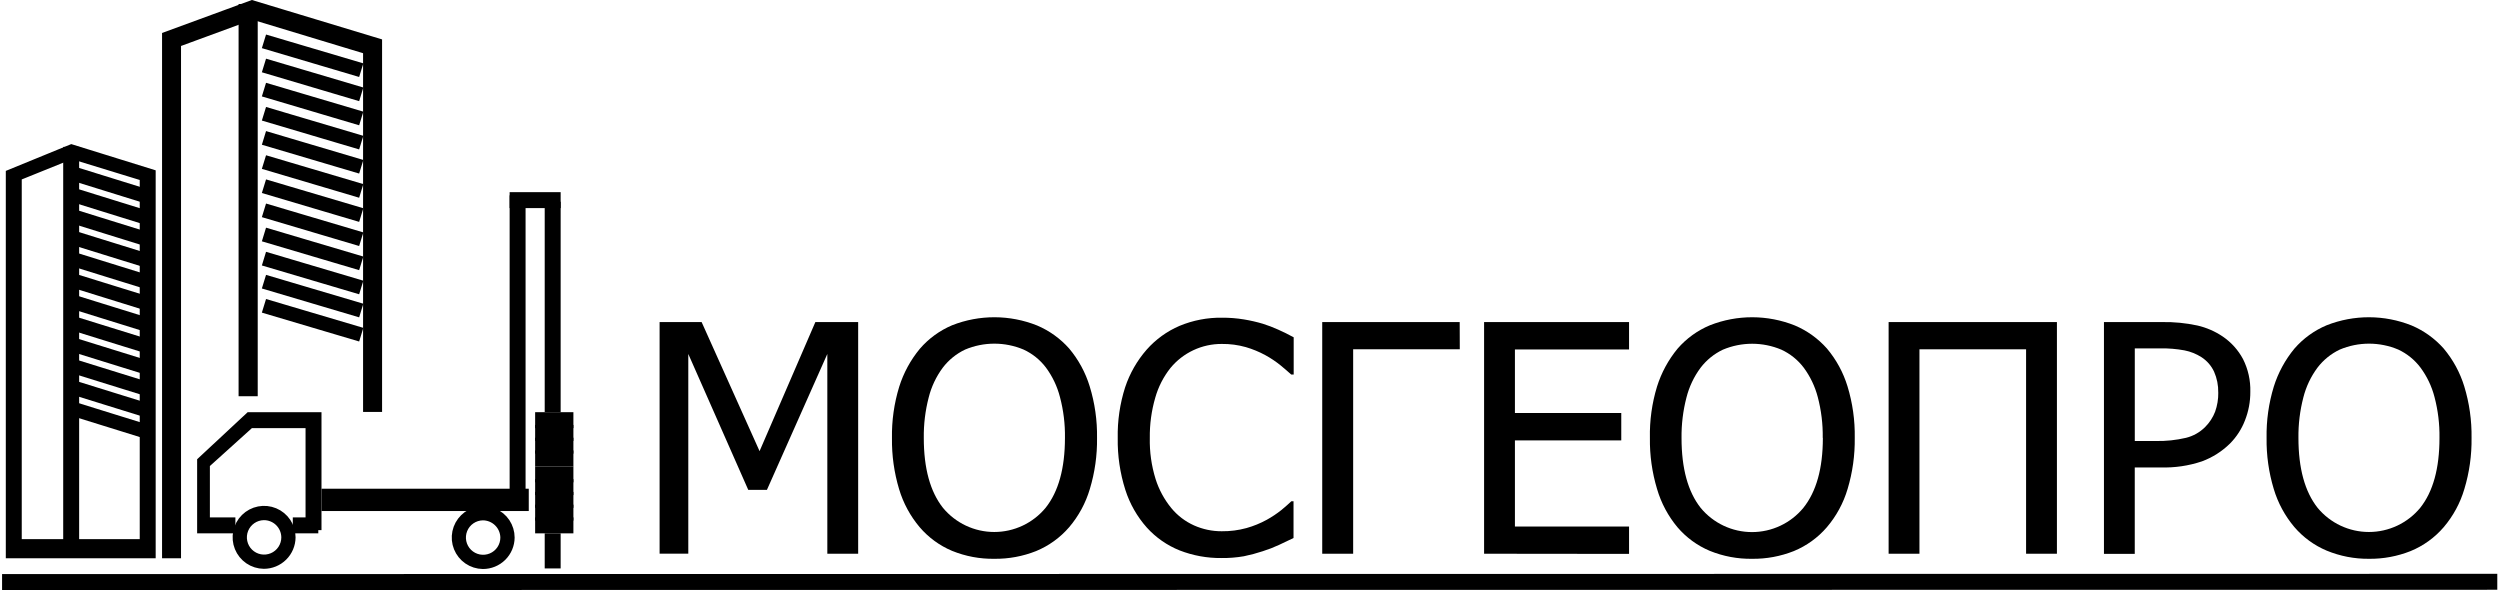 <?xml version="1.0" encoding="UTF-8"?> <svg xmlns="http://www.w3.org/2000/svg" width="784" height="186" viewBox="0 0 784 186" fill="none"><g clip-path="url(#clip0_112_1067)"><path d="M47.32 173.57H3.32V54.6L22.42 46.78L47.32 54.52V173.57ZM5.32 170.57H45.32V55.33L22.49 48.33L5.32 55.26V170.57Z" fill="black" stroke="black" stroke-width="3" stroke-miterlimit="10"></path><path d="M55.27 173.57H52.32V11.39L79.04 1.58L118.32 13.47V127.69H115.36V15.57L79.13 4.6L55.27 13.37V173.57Z" fill="black" stroke="black" stroke-width="3" stroke-miterlimit="10"></path><path d="M23.32 47.57H21.32V172.57H23.32V47.57Z" fill="black" stroke="black" stroke-width="3" stroke-miterlimit="10"></path><path d="M79.32 2.76H76.32V122.76H79.32V2.76Z" fill="black" stroke="black" stroke-width="3" stroke-miterlimit="10"></path><path d="M43.52 61.59L25.05 55.85L25.49 54.45L43.96 60.19L43.52 61.59Z" fill="black" stroke="black" stroke-width="3" stroke-miterlimit="10"></path><path d="M111.63 22.28L84 14.09L84.43 12.69L112.06 20.88L111.63 22.28Z" fill="#808080" stroke="black" stroke-width="3" stroke-miterlimit="10"></path><path d="M111.63 29.86L84 21.66L84.43 20.26L112.06 28.45L111.63 29.86Z" fill="#808080" stroke="black" stroke-width="3" stroke-miterlimit="10"></path><path d="M111.63 37.43L84 29.23L84.43 27.83L112.06 36.02L111.63 37.43Z" fill="#808080" stroke="black" stroke-width="3" stroke-miterlimit="10"></path><path d="M111.63 45L84 36.8L84.43 35.4L112.06 43.6L111.63 45Z" fill="#808080" stroke="black" stroke-width="3" stroke-miterlimit="10"></path><path d="M111.63 52.57L84 44.38L84.43 42.97L112.06 51.17L111.63 52.57Z" fill="black" stroke="black" stroke-width="3" stroke-miterlimit="10"></path><path d="M111.63 60.15L84 51.95L84.43 50.55L112.06 58.74L111.63 60.15Z" fill="black" stroke="black" stroke-width="3" stroke-miterlimit="10"></path><path d="M111.63 67.72L84 59.52L84.43 58.12L112.06 66.31L111.63 67.72Z" fill="black" stroke="black" stroke-width="3" stroke-miterlimit="10"></path><path d="M111.63 75.29L84 67.09L84.43 65.69L112.06 73.89L111.63 75.29Z" fill="black" stroke="black" stroke-width="3" stroke-miterlimit="10"></path><path d="M111.63 82.86L84 74.67L84.43 73.26L112.06 81.46L111.63 82.86Z" fill="black" stroke="black" stroke-width="3" stroke-miterlimit="10"></path><path d="M111.63 90.43L84 82.24L84.43 80.83L112.06 89.03L111.63 90.43Z" fill="black" stroke="black" stroke-width="3" stroke-miterlimit="10"></path><path d="M111.63 97.66L84 89.46L84.43 88.06L112.06 96.25L111.63 97.66Z" fill="black" stroke="black" stroke-width="3" stroke-miterlimit="10"></path><path d="M111.63 105.23L84 97.03L84.43 95.63L112.06 103.82L111.63 105.23Z" fill="black" stroke="black" stroke-width="3" stroke-miterlimit="10"></path><path d="M43.52 68.3L25.05 62.56L25.49 61.16L43.96 66.9L43.52 68.3Z" fill="black" stroke="black" stroke-width="3" stroke-miterlimit="10"></path><path d="M43.52 75.01L25.05 69.27L25.49 67.87L43.96 73.61L43.52 75.01Z" fill="black" stroke="black" stroke-width="3" stroke-miterlimit="10"></path><path d="M43.52 81.71L25.05 75.98L25.49 74.58L43.96 80.32L43.52 81.71Z" fill="black" stroke="black" stroke-width="3" stroke-miterlimit="10"></path><path d="M43.52 88.42L25.05 82.69L25.49 81.29L43.96 87.03L43.52 88.42Z" fill="black" stroke="black" stroke-width="3" stroke-miterlimit="10"></path><path d="M43.52 95.13L25.05 89.39L25.49 88L43.96 93.73L43.52 95.13Z" fill="black" stroke="black" stroke-width="3" stroke-miterlimit="10"></path><path d="M43.52 101.84L25.05 96.1L25.49 94.7L43.97 100.44L43.52 101.84Z" fill="black" stroke="black" stroke-width="3" stroke-miterlimit="10"></path><path d="M43.52 108.55L25.05 102.81L25.49 101.41L43.97 107.15L43.52 108.55Z" fill="black" stroke="black" stroke-width="3" stroke-miterlimit="10"></path><path d="M43.52 115.26L25.05 109.52L25.49 108.12L43.97 113.86L43.52 115.26Z" fill="black" stroke="black" stroke-width="3" stroke-miterlimit="10"></path><path d="M43.52 121.97L25.05 116.23L25.49 114.83L43.97 120.57L43.52 121.97Z" fill="black" stroke="black" stroke-width="3" stroke-miterlimit="10"></path><path d="M43.52 128.68L25.05 122.94L25.49 121.54L43.97 127.28L43.52 128.68Z" fill="black" stroke="black" stroke-width="3" stroke-miterlimit="10"></path><path d="M43.52 135.39L25.05 129.65L25.49 128.25L43.97 133.99L43.52 135.39Z" fill="black" stroke="black" stroke-width="3" stroke-miterlimit="10"></path><path d="M151.41 176.94C149.762 176.916 148.158 176.406 146.799 175.473C145.44 174.54 144.387 173.227 143.773 171.697C143.158 170.168 143.01 168.491 143.346 166.877C143.682 165.263 144.487 163.785 145.661 162.628C146.835 161.47 148.325 160.686 149.943 160.373C151.561 160.06 153.236 160.232 154.757 160.869C156.277 161.505 157.576 162.576 158.489 163.948C159.403 165.32 159.89 166.932 159.89 168.58C159.872 170.812 158.968 172.946 157.379 174.513C155.789 176.081 153.643 176.953 151.41 176.94ZM151.41 161.68C150.05 161.7 148.726 162.121 147.604 162.891C146.483 163.661 145.614 164.746 145.107 166.008C144.6 167.271 144.478 168.655 144.755 169.986C145.033 171.318 145.698 172.538 146.666 173.493C147.635 174.448 148.865 175.096 150.2 175.354C151.536 175.612 152.918 175.47 154.173 174.945C155.428 174.42 156.5 173.535 157.254 172.403C158.008 171.27 158.41 169.94 158.41 168.58C158.384 166.741 157.635 164.986 156.325 163.695C155.015 162.404 153.249 161.68 151.41 161.68Z" fill="black" stroke="black" stroke-width="3" stroke-miterlimit="10"></path><path d="M82.72 176.88C81.069 176.86 79.461 176.353 78.098 175.421C76.734 174.489 75.677 173.175 75.059 171.644C74.441 170.113 74.289 168.434 74.623 166.817C74.958 165.2 75.763 163.718 76.937 162.557C78.111 161.397 79.603 160.609 81.224 160.294C82.845 159.979 84.522 160.151 86.046 160.787C87.57 161.424 88.871 162.496 89.786 163.87C90.702 165.245 91.19 166.859 91.19 168.51C91.172 170.742 90.27 172.875 88.683 174.443C87.096 176.012 84.952 176.888 82.72 176.88ZM82.72 161.62C81.359 161.64 80.035 162.061 78.913 162.832C77.792 163.602 76.923 164.687 76.416 165.95C75.91 167.213 75.788 168.598 76.066 169.93C76.344 171.262 77.01 172.482 77.98 173.437C78.95 174.391 80.18 175.038 81.517 175.295C82.853 175.552 84.235 175.408 85.49 174.882C86.745 174.355 87.816 173.469 88.569 172.336C89.321 171.202 89.722 169.871 89.72 168.51C89.714 167.598 89.527 166.696 89.172 165.856C88.816 165.015 88.299 164.254 87.649 163.614C86.999 162.974 86.229 162.468 85.383 162.126C84.537 161.784 83.632 161.612 82.72 161.62Z" fill="black" stroke="black" stroke-width="3" stroke-miterlimit="10"></path><path d="M164.32 154.76H102.32V158.76H164.32V154.76Z" fill="black" stroke="black" stroke-width="3" stroke-miterlimit="10"></path><path d="M163.32 62.76H161.32V156.76H163.32V62.76Z" fill="black" stroke="black" stroke-width="3" stroke-miterlimit="10"></path><path d="M98.32 165.76H93.32V163.76H97.32V132.76H78.42L64.32 145.48V163.76H72.32V165.76H63.32V144.67L78.26 130.76H99.32V164.76H98.32V165.76Z" fill="black" stroke="black" stroke-width="3" stroke-miterlimit="10"></path><path d="M178.32 130.76H169.32V132.76H178.32V130.76Z" fill="black" stroke="black" stroke-width="3" stroke-miterlimit="10"></path><path d="M178.32 134.76H169.32V136.76H178.32V134.76Z" fill="black" stroke="black" stroke-width="3" stroke-miterlimit="10"></path><path d="M178.32 138.76H169.32V140.76H178.32V138.76Z" fill="black" stroke="black" stroke-width="3" stroke-miterlimit="10"></path><path d="M178.32 142.76H169.32V144.76H178.32V142.76Z" fill="black" stroke="black" stroke-width="3" stroke-miterlimit="10"></path><path d="M178.32 147.76H169.32V149.76H178.32V147.76Z" fill="black" stroke="black" stroke-width="3" stroke-miterlimit="10"></path><path d="M178.32 151.76H169.32V153.76H178.32V151.76Z" fill="black" stroke="black" stroke-width="3" stroke-miterlimit="10"></path><path d="M178.32 155.76H169.32V157.76H178.32V155.76Z" fill="black" stroke="black" stroke-width="3" stroke-miterlimit="10"></path><path d="M178.32 159.76H169.32V161.76H178.32V159.76Z" fill="black" stroke="black" stroke-width="3" stroke-miterlimit="10"></path><path d="M178.32 163.76H169.32V165.76H178.32V163.76Z" fill="black" stroke="black" stroke-width="3" stroke-miterlimit="10"></path><path d="M174.32 64.76H172.32V127.76H174.32V64.76Z" fill="black" stroke="black" stroke-width="3" stroke-miterlimit="10"></path><path d="M174.32 61.76H161.32V63.76H174.32V61.76Z" fill="black" stroke="black" stroke-width="3" stroke-miterlimit="10"></path><path d="M174.32 168.76H172.32V176.76H174.32V168.76Z" fill="black" stroke="black" stroke-width="3" stroke-miterlimit="10"></path><path d="M269.12 173.65H259.45V111L240.51 153.62H234.65L215.85 111V173.64H206.85V101H220.03L238.2 141.48L255.7 101H269.12V173.65Z" fill="black"></path><path d="M335.29 109.3C338.212 112.78 340.403 116.814 341.73 121.16C343.338 126.397 344.114 131.853 344.03 137.33C344.104 142.747 343.345 148.144 341.78 153.33C340.48 157.74 338.269 161.828 335.29 165.33C332.466 168.607 328.91 171.173 324.91 172.82C320.756 174.469 316.319 175.291 311.85 175.24C307.301 175.311 302.784 174.464 298.57 172.75C294.651 171.103 291.172 168.562 288.41 165.33C285.467 161.84 283.272 157.783 281.96 153.41C280.402 148.222 279.647 142.826 279.72 137.41C279.626 131.951 280.392 126.511 281.99 121.29C283.355 116.939 285.553 112.894 288.46 109.38C291.224 106.174 294.691 103.649 298.59 102C307.155 98.629 316.683 98.654 325.23 102.07C329.08 103.7 332.518 106.17 335.29 109.3ZM333.97 137.3C334.035 132.982 333.507 128.675 332.4 124.5C331.543 121.17 330.053 118.036 328.01 115.27C326.176 112.843 323.771 110.906 321.01 109.63C318.105 108.402 314.984 107.77 311.83 107.77C308.677 107.77 305.555 108.402 302.65 109.63C299.897 110.938 297.497 112.886 295.65 115.31C293.581 118.1 292.083 121.271 291.24 124.64C290.162 128.786 289.644 133.057 289.7 137.34C289.7 146.867 291.7 154.167 295.7 159.24C297.659 161.614 300.119 163.526 302.903 164.838C305.687 166.15 308.727 166.831 311.805 166.831C314.883 166.831 317.923 166.15 320.707 164.838C323.492 163.526 325.951 161.614 327.91 159.24C331.943 154.167 333.963 146.863 333.97 137.33V137.3Z" fill="black"></path><path d="M383.04 175C378.558 175.048 374.107 174.236 369.93 172.61C366.004 171.036 362.488 168.587 359.65 165.45C356.601 162.025 354.305 157.998 352.91 153.63C351.237 148.375 350.43 142.884 350.52 137.37C350.415 131.975 351.199 126.6 352.84 121.46C354.285 117.11 356.583 113.092 359.6 109.64C362.443 106.424 365.964 103.88 369.91 102.19C374.132 100.437 378.669 99.566 383.24 99.63C385.538 99.619 387.832 99.8 390.1 100.17C392.103 100.499 394.084 100.953 396.03 101.53C397.668 102.049 399.274 102.663 400.84 103.37C402.48 104.097 404.1 104.9 405.7 105.78V117.45H404.92C404.067 116.67 402.973 115.727 401.64 114.62C400.118 113.382 398.484 112.287 396.76 111.35C394.836 110.31 392.809 109.476 390.71 108.86C388.248 108.164 385.698 107.827 383.14 107.86C380.072 107.845 377.038 108.511 374.259 109.812C371.48 111.113 369.024 113.014 367.07 115.38C364.875 118.143 363.25 121.314 362.29 124.71C361.1 128.816 360.523 133.075 360.58 137.35C360.487 141.709 361.098 146.055 362.39 150.22C363.439 153.543 365.112 156.635 367.32 159.33C369.245 161.669 371.686 163.531 374.45 164.77C377.184 165.99 380.146 166.614 383.14 166.6C385.761 166.631 388.373 166.294 390.9 165.6C393.108 164.981 395.239 164.112 397.25 163.01C398.881 162.109 400.434 161.072 401.89 159.91C403.19 158.85 404.21 157.91 404.96 157.2H405.65V168.72C404.05 169.47 402.55 170.19 401.13 170.87C399.46 171.651 397.739 172.319 395.98 172.87C394.049 173.509 392.083 174.033 390.09 174.44C387.762 174.844 385.402 175.032 383.04 175Z" fill="black"></path><path d="M457.79 109.54H424.35V173.65H414.65V101H457.76L457.79 109.54Z" fill="black"></path><path d="M465.41 173.65V101H510.87V109.59H475.08V129.51H508.43V138.11H475.08V165.11H510.87V173.7L465.41 173.65Z" fill="black"></path><path d="M572.93 109.3C575.859 112.777 578.053 116.812 579.38 121.16C580.977 126.398 581.743 131.855 581.65 137.33C581.722 142.746 580.967 148.142 579.41 153.33C578.107 157.741 575.892 161.829 572.91 165.33C570.092 168.609 566.538 171.175 562.54 172.82C558.382 174.47 553.943 175.292 549.47 175.24C544.921 175.309 540.405 174.463 536.19 172.75C532.274 171.103 528.798 168.562 526.04 165.33C523.11 161.814 520.935 157.733 519.65 153.34C518.087 148.153 517.332 142.757 517.41 137.34C517.3 131.879 518.056 126.435 519.65 121.21C521.015 116.859 523.212 112.814 526.12 109.3C528.886 106.12 532.35 103.622 536.24 102C544.802 98.63 554.326 98.655 562.87 102.07C566.721 103.699 570.159 106.169 572.93 109.3ZM571.61 137.3C571.673 132.982 571.149 128.676 570.05 124.5C569.181 121.182 567.688 118.059 565.65 115.3C563.814 112.875 561.41 110.939 558.65 109.66C555.745 108.432 552.624 107.8 549.47 107.8C546.316 107.8 543.195 108.432 540.29 109.66C537.537 110.968 535.137 112.916 533.29 115.34C531.222 118.132 529.72 121.301 528.87 124.67C527.796 128.817 527.279 133.087 527.33 137.37C527.33 146.897 529.33 154.197 533.33 159.27C535.288 161.644 537.747 163.556 540.53 164.868C543.314 166.18 546.353 166.861 549.43 166.861C552.507 166.861 555.547 166.18 558.33 164.868C561.113 163.556 563.572 161.644 565.53 159.27C569.61 154.177 571.65 146.863 571.65 137.33L571.61 137.3Z" fill="black"></path><path d="M645.05 173.65H635.38V109.54H601.94V173.65H592.27V101H645.05V173.65Z" fill="black"></path><path d="M705.7 122.87C705.72 125.951 705.146 129.006 704.01 131.87C702.969 134.565 701.382 137.016 699.35 139.07C696.836 141.55 693.823 143.466 690.51 144.69C686.376 146.075 682.029 146.718 677.67 146.59H669.46V173.69H659.8V101H678.06C681.756 100.938 685.446 101.297 689.06 102.07C691.919 102.72 694.632 103.897 697.06 105.54C699.715 107.347 701.894 109.769 703.41 112.6C705.012 115.781 705.798 119.31 705.7 122.87ZM695.64 123.12C695.689 120.868 695.246 118.633 694.34 116.57C693.482 114.718 692.12 113.145 690.41 112.03C688.782 110.983 686.97 110.254 685.07 109.88C682.564 109.419 680.018 109.208 677.47 109.25H669.47V138.3H676.07C679.256 138.364 682.438 138.028 685.54 137.3C687.812 136.739 689.887 135.567 691.54 133.91C692.903 132.548 693.965 130.917 694.66 129.12C695.346 127.195 695.682 125.163 695.65 123.12H695.64Z" fill="black"></path><path d="M766.34 109.3C769.265 112.78 771.459 116.813 772.79 121.16C774.389 126.398 775.162 131.854 775.08 137.33C775.154 142.747 774.396 148.144 772.83 153.33C771.534 157.742 769.323 161.831 766.34 165.33C763.52 168.611 759.963 171.178 755.96 172.82C751.806 174.47 747.37 175.292 742.9 175.24C738.357 175.283 733.851 174.413 729.65 172.68C725.733 171.031 722.254 168.49 719.49 165.26C716.55 161.769 714.358 157.712 713.05 153.34C711.484 148.154 710.725 142.757 710.8 137.34C710.706 131.881 711.472 126.441 713.07 121.22C714.439 116.87 716.636 112.826 719.54 109.31C722.305 106.131 725.764 103.629 729.65 102C738.212 98.63 747.737 98.655 756.28 102.07C760.131 103.699 763.569 106.169 766.34 109.3ZM765.02 137.3C765.084 132.982 764.559 128.676 763.46 124.5C762.6 121.169 761.106 118.036 759.06 115.27C757.239 112.851 754.853 110.915 752.11 109.63C749.205 108.402 746.084 107.77 742.93 107.77C739.777 107.77 736.655 108.402 733.75 109.63C730.998 110.938 728.597 112.886 726.75 115.31C724.682 118.102 723.18 121.271 722.33 124.64C721.252 128.786 720.734 133.057 720.79 137.34C720.79 146.867 722.79 154.167 726.79 159.24C728.748 161.614 731.207 163.526 733.99 164.838C736.774 166.15 739.813 166.831 742.89 166.831C745.967 166.831 749.007 166.15 751.79 164.838C754.573 163.526 757.032 161.614 758.99 159.24C763.017 154.167 765.027 146.863 765.02 137.33V137.3Z" fill="black"></path><path d="M3.32 184.26V182.49" stroke="black" stroke-miterlimit="10"></path><path d="M0.65 182.53L783.15 182.45" stroke="black" stroke-width="5" stroke-miterlimit="10"></path></g><defs><clipPath id="clip0_112_1067"><rect width="782.5" height="185.03" fill="white" transform="translate(0.65)"></rect></clipPath></defs></svg> 